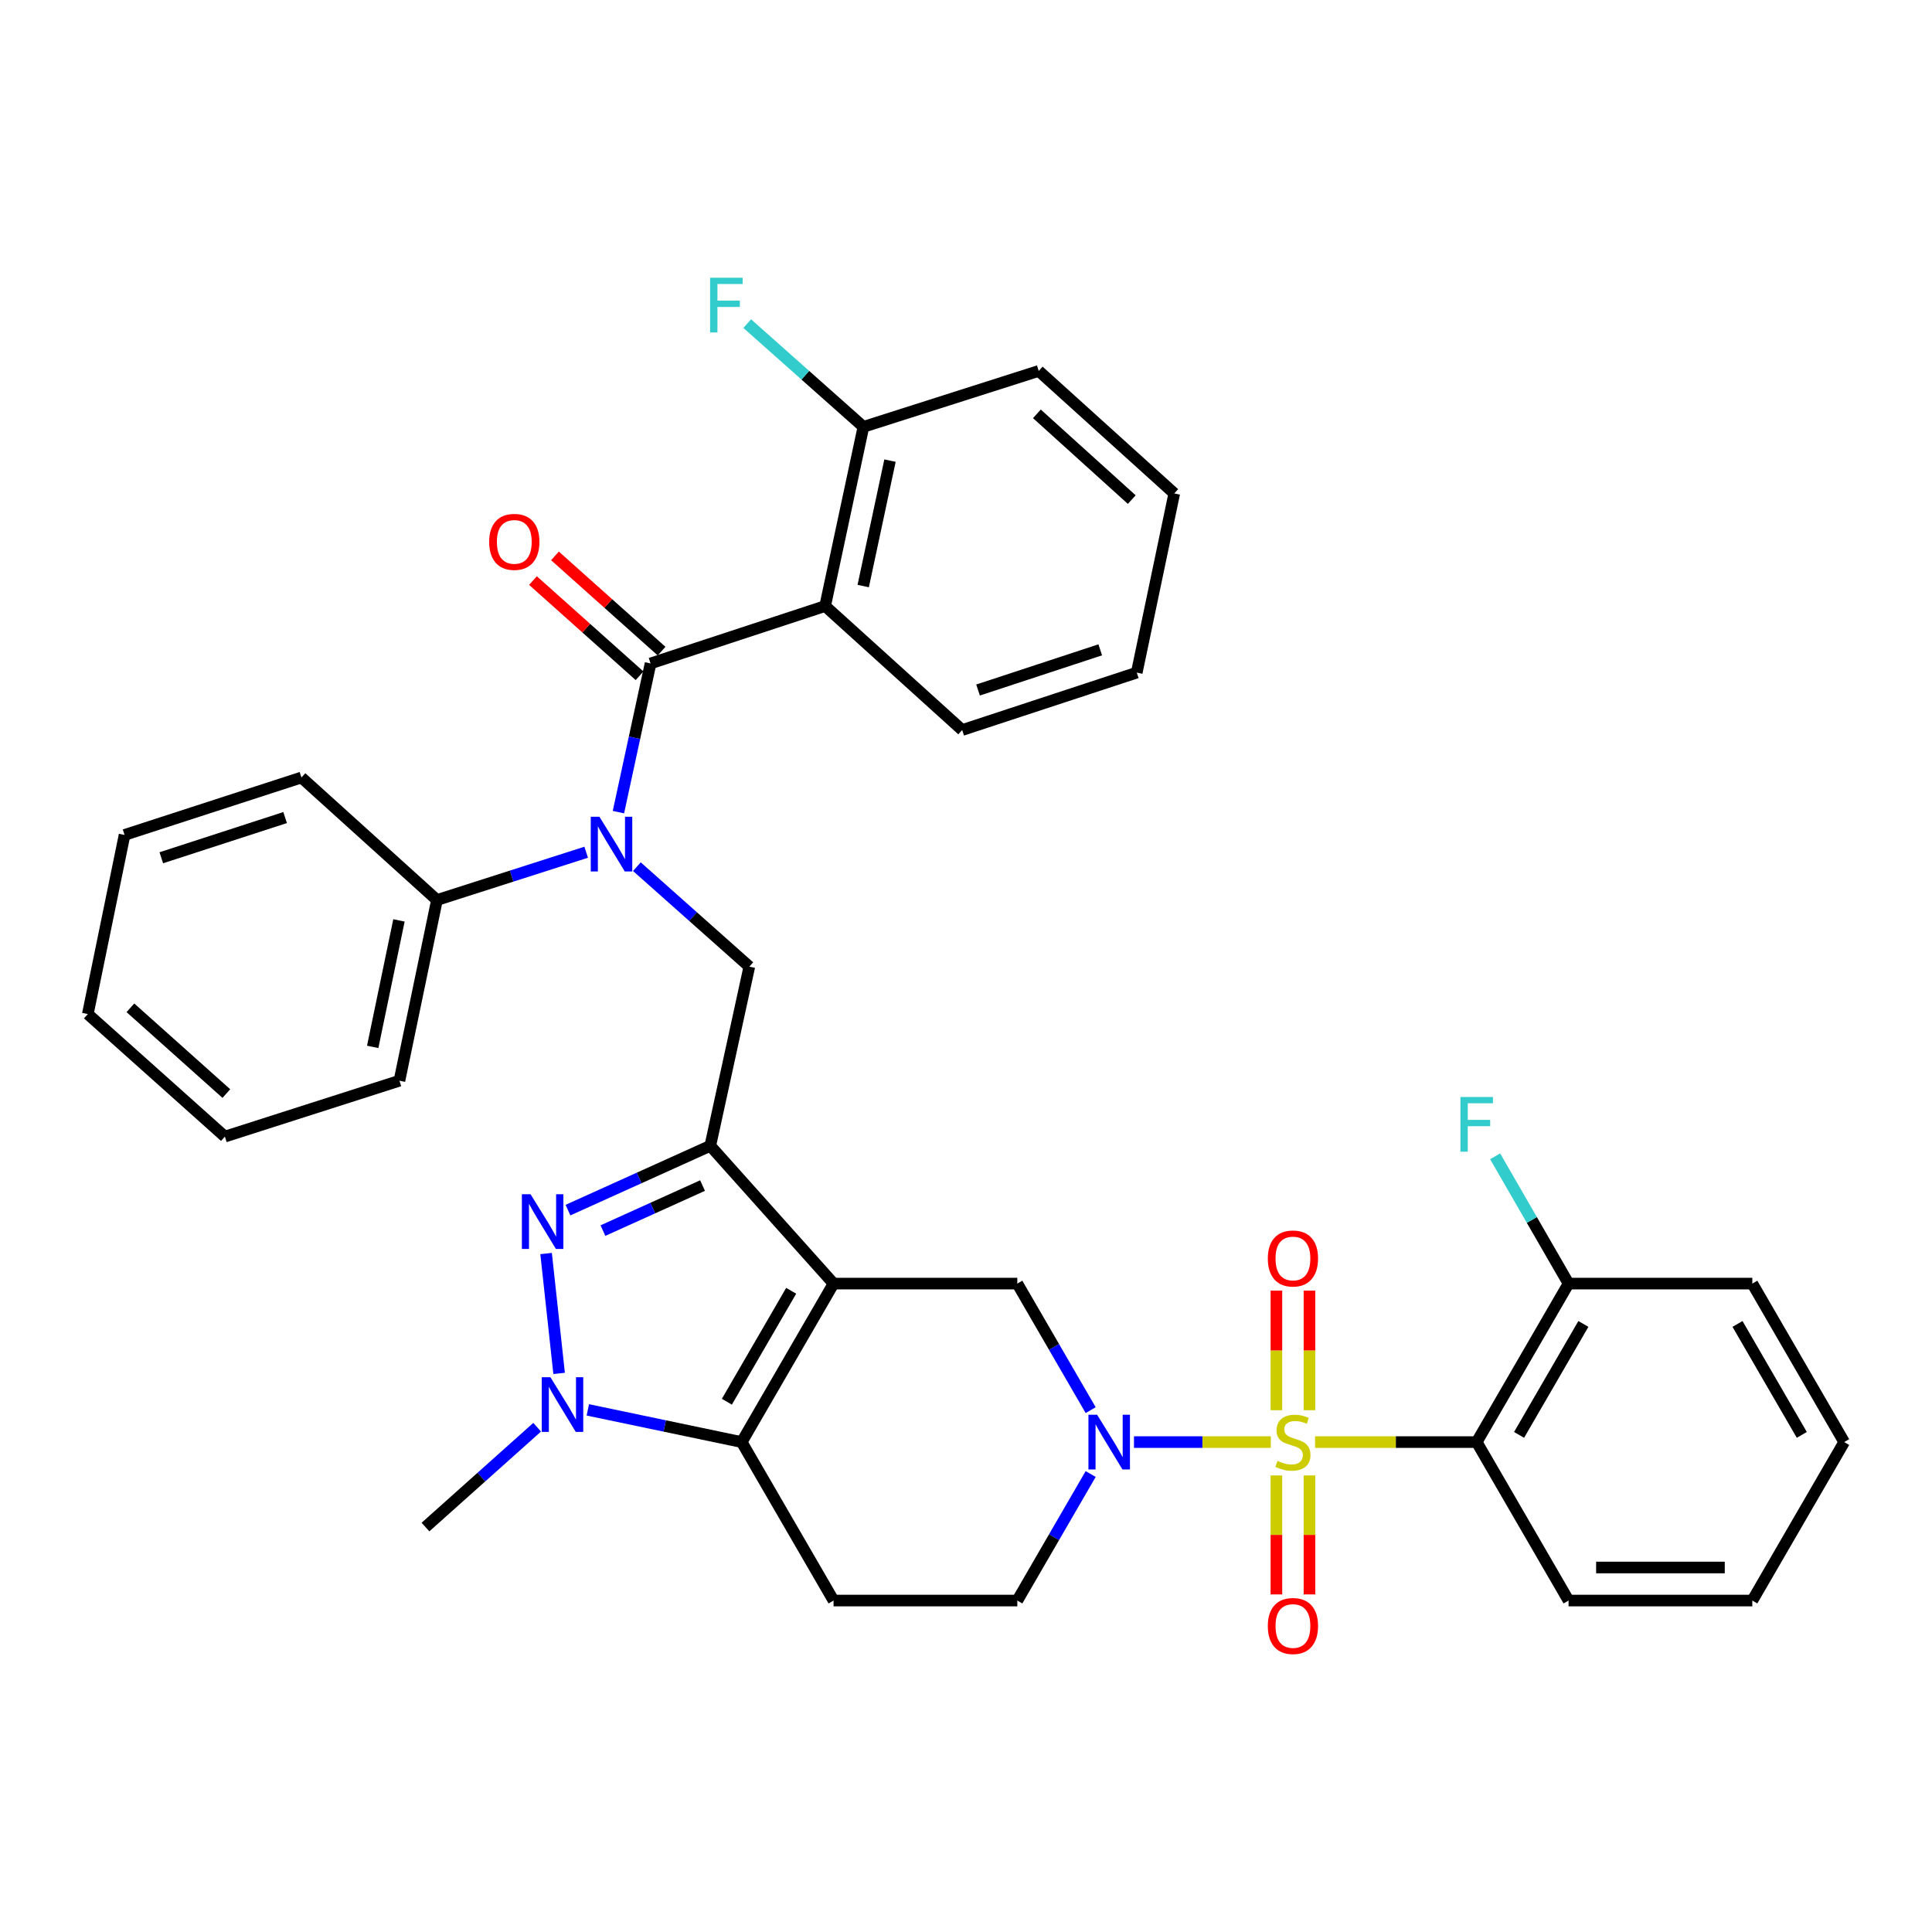 <?xml version='1.0' encoding='iso-8859-1'?>
<svg version='1.1' baseProfile='full'
              xmlns='http://www.w3.org/2000/svg'
                      xmlns:rdkit='http://www.rdkit.org/xml'
                      xmlns:xlink='http://www.w3.org/1999/xlink'
                  xml:space='preserve'
width='1000px' height='1000px' viewBox='0 0 1000 1000'>
<!-- END OF HEADER -->
<rect style='opacity:1.0;fill:#FFFFFF;stroke:none' width='1000' height='1000' x='0' y='0'> </rect>
<path class='bond-2' d='M 657.764,746.42 L 622.355,746.42' style='fill:none;fill-rule:evenodd;stroke:#CCCC00;stroke-width:6px;stroke-linecap:butt;stroke-linejoin:miter;stroke-opacity:1' />
<path class='bond-2' d='M 622.355,746.42 L 586.947,746.42' style='fill:none;fill-rule:evenodd;stroke:#0000FF;stroke-width:6px;stroke-linecap:butt;stroke-linejoin:miter;stroke-opacity:1' />
<path class='bond-7' d='M 680.679,746.42 L 722.507,746.42' style='fill:none;fill-rule:evenodd;stroke:#CCCC00;stroke-width:6px;stroke-linecap:butt;stroke-linejoin:miter;stroke-opacity:1' />
<path class='bond-7' d='M 722.507,746.42 L 764.336,746.42' style='fill:none;fill-rule:evenodd;stroke:#000000;stroke-width:6px;stroke-linecap:butt;stroke-linejoin:miter;stroke-opacity:1' />
<path class='bond-13' d='M 677.776,729.922 L 677.776,698.977' style='fill:none;fill-rule:evenodd;stroke:#CCCC00;stroke-width:6px;stroke-linecap:butt;stroke-linejoin:miter;stroke-opacity:1' />
<path class='bond-13' d='M 677.776,698.977 L 677.776,668.031' style='fill:none;fill-rule:evenodd;stroke:#FF0000;stroke-width:6px;stroke-linecap:butt;stroke-linejoin:miter;stroke-opacity:1' />
<path class='bond-13' d='M 660.666,729.922 L 660.666,698.977' style='fill:none;fill-rule:evenodd;stroke:#CCCC00;stroke-width:6px;stroke-linecap:butt;stroke-linejoin:miter;stroke-opacity:1' />
<path class='bond-13' d='M 660.666,698.977 L 660.666,668.031' style='fill:none;fill-rule:evenodd;stroke:#FF0000;stroke-width:6px;stroke-linecap:butt;stroke-linejoin:miter;stroke-opacity:1' />
<path class='bond-14' d='M 660.666,763.678 L 660.666,794.473' style='fill:none;fill-rule:evenodd;stroke:#CCCC00;stroke-width:6px;stroke-linecap:butt;stroke-linejoin:miter;stroke-opacity:1' />
<path class='bond-14' d='M 660.666,794.473 L 660.666,825.268' style='fill:none;fill-rule:evenodd;stroke:#FF0000;stroke-width:6px;stroke-linecap:butt;stroke-linejoin:miter;stroke-opacity:1' />
<path class='bond-14' d='M 677.776,763.678 L 677.776,794.473' style='fill:none;fill-rule:evenodd;stroke:#CCCC00;stroke-width:6px;stroke-linecap:butt;stroke-linejoin:miter;stroke-opacity:1' />
<path class='bond-14' d='M 677.776,794.473 L 677.776,825.268' style='fill:none;fill-rule:evenodd;stroke:#FF0000;stroke-width:6px;stroke-linecap:butt;stroke-linejoin:miter;stroke-opacity:1' />
<path class='bond-0' d='M 431.445,664.386 L 526.559,664.386' style='fill:none;fill-rule:evenodd;stroke:#000000;stroke-width:6px;stroke-linecap:butt;stroke-linejoin:miter;stroke-opacity:1' />
<path class='bond-1' d='M 431.445,664.386 L 367.642,593.064' style='fill:none;fill-rule:evenodd;stroke:#000000;stroke-width:6px;stroke-linecap:butt;stroke-linejoin:miter;stroke-opacity:1' />
<path class='bond-37' d='M 431.445,664.386 L 383.897,746.42' style='fill:none;fill-rule:evenodd;stroke:#000000;stroke-width:6px;stroke-linecap:butt;stroke-linejoin:miter;stroke-opacity:1' />
<path class='bond-37' d='M 409.509,668.111 L 376.226,725.535' style='fill:none;fill-rule:evenodd;stroke:#000000;stroke-width:6px;stroke-linecap:butt;stroke-linejoin:miter;stroke-opacity:1' />
<path class='bond-3' d='M 367.642,593.064 L 330.814,609.709' style='fill:none;fill-rule:evenodd;stroke:#000000;stroke-width:6px;stroke-linecap:butt;stroke-linejoin:miter;stroke-opacity:1' />
<path class='bond-3' d='M 330.814,609.709 L 293.985,626.355' style='fill:none;fill-rule:evenodd;stroke:#0000FF;stroke-width:6px;stroke-linecap:butt;stroke-linejoin:miter;stroke-opacity:1' />
<path class='bond-3' d='M 363.64,613.649 L 337.86,625.301' style='fill:none;fill-rule:evenodd;stroke:#000000;stroke-width:6px;stroke-linecap:butt;stroke-linejoin:miter;stroke-opacity:1' />
<path class='bond-3' d='M 337.86,625.301 L 312.08,636.953' style='fill:none;fill-rule:evenodd;stroke:#0000FF;stroke-width:6px;stroke-linecap:butt;stroke-linejoin:miter;stroke-opacity:1' />
<path class='bond-11' d='M 367.642,593.064 L 387.851,500.326' style='fill:none;fill-rule:evenodd;stroke:#000000;stroke-width:6px;stroke-linecap:butt;stroke-linejoin:miter;stroke-opacity:1' />
<path class='bond-10' d='M 564.533,729.89 L 545.546,697.138' style='fill:none;fill-rule:evenodd;stroke:#0000FF;stroke-width:6px;stroke-linecap:butt;stroke-linejoin:miter;stroke-opacity:1' />
<path class='bond-10' d='M 545.546,697.138 L 526.559,664.386' style='fill:none;fill-rule:evenodd;stroke:#000000;stroke-width:6px;stroke-linecap:butt;stroke-linejoin:miter;stroke-opacity:1' />
<path class='bond-15' d='M 564.532,762.951 L 545.546,795.698' style='fill:none;fill-rule:evenodd;stroke:#0000FF;stroke-width:6px;stroke-linecap:butt;stroke-linejoin:miter;stroke-opacity:1' />
<path class='bond-15' d='M 545.546,795.698 L 526.559,828.445' style='fill:none;fill-rule:evenodd;stroke:#000000;stroke-width:6px;stroke-linecap:butt;stroke-linejoin:miter;stroke-opacity:1' />
<path class='bond-38' d='M 282.66,648.827 L 289.398,710.874' style='fill:none;fill-rule:evenodd;stroke:#0000FF;stroke-width:6px;stroke-linecap:butt;stroke-linejoin:miter;stroke-opacity:1' />
<path class='bond-4' d='M 383.897,746.42 L 431.445,828.445' style='fill:none;fill-rule:evenodd;stroke:#000000;stroke-width:6px;stroke-linecap:butt;stroke-linejoin:miter;stroke-opacity:1' />
<path class='bond-5' d='M 383.897,746.42 L 344.078,738.083' style='fill:none;fill-rule:evenodd;stroke:#000000;stroke-width:6px;stroke-linecap:butt;stroke-linejoin:miter;stroke-opacity:1' />
<path class='bond-5' d='M 344.078,738.083 L 304.258,729.745' style='fill:none;fill-rule:evenodd;stroke:#0000FF;stroke-width:6px;stroke-linecap:butt;stroke-linejoin:miter;stroke-opacity:1' />
<path class='bond-20' d='M 278.031,738.728 L 249.129,764.565' style='fill:none;fill-rule:evenodd;stroke:#0000FF;stroke-width:6px;stroke-linecap:butt;stroke-linejoin:miter;stroke-opacity:1' />
<path class='bond-20' d='M 249.129,764.565 L 220.227,790.403' style='fill:none;fill-rule:evenodd;stroke:#000000;stroke-width:6px;stroke-linecap:butt;stroke-linejoin:miter;stroke-opacity:1' />
<path class='bond-6' d='M 336.729,343.396 L 328.413,381.879' style='fill:none;fill-rule:evenodd;stroke:#000000;stroke-width:6px;stroke-linecap:butt;stroke-linejoin:miter;stroke-opacity:1' />
<path class='bond-6' d='M 328.413,381.879 L 320.097,420.361' style='fill:none;fill-rule:evenodd;stroke:#0000FF;stroke-width:6px;stroke-linecap:butt;stroke-linejoin:miter;stroke-opacity:1' />
<path class='bond-9' d='M 336.729,343.396 L 427.091,313.681' style='fill:none;fill-rule:evenodd;stroke:#000000;stroke-width:6px;stroke-linecap:butt;stroke-linejoin:miter;stroke-opacity:1' />
<path class='bond-18' d='M 342.429,337.016 L 314.845,312.376' style='fill:none;fill-rule:evenodd;stroke:#000000;stroke-width:6px;stroke-linecap:butt;stroke-linejoin:miter;stroke-opacity:1' />
<path class='bond-18' d='M 314.845,312.376 L 287.261,287.736' style='fill:none;fill-rule:evenodd;stroke:#FF0000;stroke-width:6px;stroke-linecap:butt;stroke-linejoin:miter;stroke-opacity:1' />
<path class='bond-18' d='M 331.03,349.776 L 303.446,325.136' style='fill:none;fill-rule:evenodd;stroke:#000000;stroke-width:6px;stroke-linecap:butt;stroke-linejoin:miter;stroke-opacity:1' />
<path class='bond-18' d='M 303.446,325.136 L 275.862,300.497' style='fill:none;fill-rule:evenodd;stroke:#FF0000;stroke-width:6px;stroke-linecap:butt;stroke-linejoin:miter;stroke-opacity:1' />
<path class='bond-16' d='M 764.336,746.42 L 811.883,664.386' style='fill:none;fill-rule:evenodd;stroke:#000000;stroke-width:6px;stroke-linecap:butt;stroke-linejoin:miter;stroke-opacity:1' />
<path class='bond-16' d='M 786.271,742.695 L 819.555,685.271' style='fill:none;fill-rule:evenodd;stroke:#000000;stroke-width:6px;stroke-linecap:butt;stroke-linejoin:miter;stroke-opacity:1' />
<path class='bond-23' d='M 764.336,746.42 L 811.883,828.445' style='fill:none;fill-rule:evenodd;stroke:#000000;stroke-width:6px;stroke-linecap:butt;stroke-linejoin:miter;stroke-opacity:1' />
<path class='bond-8' d='M 329.646,448.582 L 358.749,474.454' style='fill:none;fill-rule:evenodd;stroke:#0000FF;stroke-width:6px;stroke-linecap:butt;stroke-linejoin:miter;stroke-opacity:1' />
<path class='bond-8' d='M 358.749,474.454 L 387.851,500.326' style='fill:none;fill-rule:evenodd;stroke:#000000;stroke-width:6px;stroke-linecap:butt;stroke-linejoin:miter;stroke-opacity:1' />
<path class='bond-19' d='M 303.408,441.112 L 264.788,453.481' style='fill:none;fill-rule:evenodd;stroke:#0000FF;stroke-width:6px;stroke-linecap:butt;stroke-linejoin:miter;stroke-opacity:1' />
<path class='bond-19' d='M 264.788,453.481 L 226.168,465.849' style='fill:none;fill-rule:evenodd;stroke:#000000;stroke-width:6px;stroke-linecap:butt;stroke-linejoin:miter;stroke-opacity:1' />
<path class='bond-17' d='M 427.091,313.681 L 446.901,220.933' style='fill:none;fill-rule:evenodd;stroke:#000000;stroke-width:6px;stroke-linecap:butt;stroke-linejoin:miter;stroke-opacity:1' />
<path class='bond-17' d='M 446.795,303.343 L 460.662,238.42' style='fill:none;fill-rule:evenodd;stroke:#000000;stroke-width:6px;stroke-linecap:butt;stroke-linejoin:miter;stroke-opacity:1' />
<path class='bond-24' d='M 427.091,313.681 L 498.023,377.864' style='fill:none;fill-rule:evenodd;stroke:#000000;stroke-width:6px;stroke-linecap:butt;stroke-linejoin:miter;stroke-opacity:1' />
<path class='bond-12' d='M 431.445,828.445 L 526.559,828.445' style='fill:none;fill-rule:evenodd;stroke:#000000;stroke-width:6px;stroke-linecap:butt;stroke-linejoin:miter;stroke-opacity:1' />
<path class='bond-22' d='M 811.883,664.386 L 792.88,631.443' style='fill:none;fill-rule:evenodd;stroke:#000000;stroke-width:6px;stroke-linecap:butt;stroke-linejoin:miter;stroke-opacity:1' />
<path class='bond-22' d='M 792.88,631.443 L 773.876,598.5' style='fill:none;fill-rule:evenodd;stroke:#33CCCC;stroke-width:6px;stroke-linecap:butt;stroke-linejoin:miter;stroke-opacity:1' />
<path class='bond-26' d='M 811.883,664.386 L 906.998,664.386' style='fill:none;fill-rule:evenodd;stroke:#000000;stroke-width:6px;stroke-linecap:butt;stroke-linejoin:miter;stroke-opacity:1' />
<path class='bond-21' d='M 446.901,220.933 L 416.831,194.22' style='fill:none;fill-rule:evenodd;stroke:#000000;stroke-width:6px;stroke-linecap:butt;stroke-linejoin:miter;stroke-opacity:1' />
<path class='bond-21' d='M 416.831,194.22 L 386.761,167.507' style='fill:none;fill-rule:evenodd;stroke:#33CCCC;stroke-width:6px;stroke-linecap:butt;stroke-linejoin:miter;stroke-opacity:1' />
<path class='bond-25' d='M 446.901,220.933 L 537.643,191.998' style='fill:none;fill-rule:evenodd;stroke:#000000;stroke-width:6px;stroke-linecap:butt;stroke-linejoin:miter;stroke-opacity:1' />
<path class='bond-27' d='M 226.168,465.849 L 206.748,559.376' style='fill:none;fill-rule:evenodd;stroke:#000000;stroke-width:6px;stroke-linecap:butt;stroke-linejoin:miter;stroke-opacity:1' />
<path class='bond-27' d='M 206.502,476.399 L 192.908,541.868' style='fill:none;fill-rule:evenodd;stroke:#000000;stroke-width:6px;stroke-linecap:butt;stroke-linejoin:miter;stroke-opacity:1' />
<path class='bond-28' d='M 226.168,465.849 L 156.025,402.436' style='fill:none;fill-rule:evenodd;stroke:#000000;stroke-width:6px;stroke-linecap:butt;stroke-linejoin:miter;stroke-opacity:1' />
<path class='bond-30' d='M 811.883,828.445 L 906.998,828.445' style='fill:none;fill-rule:evenodd;stroke:#000000;stroke-width:6px;stroke-linecap:butt;stroke-linejoin:miter;stroke-opacity:1' />
<path class='bond-30' d='M 826.15,811.335 L 892.731,811.335' style='fill:none;fill-rule:evenodd;stroke:#000000;stroke-width:6px;stroke-linecap:butt;stroke-linejoin:miter;stroke-opacity:1' />
<path class='bond-29' d='M 498.023,377.864 L 588.384,348.149' style='fill:none;fill-rule:evenodd;stroke:#000000;stroke-width:6px;stroke-linecap:butt;stroke-linejoin:miter;stroke-opacity:1' />
<path class='bond-29' d='M 506.232,357.152 L 569.485,336.352' style='fill:none;fill-rule:evenodd;stroke:#000000;stroke-width:6px;stroke-linecap:butt;stroke-linejoin:miter;stroke-opacity:1' />
<path class='bond-40' d='M 537.643,191.998 L 607.795,255.411' style='fill:none;fill-rule:evenodd;stroke:#000000;stroke-width:6px;stroke-linecap:butt;stroke-linejoin:miter;stroke-opacity:1' />
<path class='bond-40' d='M 536.692,214.203 L 585.798,258.592' style='fill:none;fill-rule:evenodd;stroke:#000000;stroke-width:6px;stroke-linecap:butt;stroke-linejoin:miter;stroke-opacity:1' />
<path class='bond-36' d='M 906.998,664.386 L 954.545,746.42' style='fill:none;fill-rule:evenodd;stroke:#000000;stroke-width:6px;stroke-linecap:butt;stroke-linejoin:miter;stroke-opacity:1' />
<path class='bond-36' d='M 899.326,685.271 L 932.61,742.695' style='fill:none;fill-rule:evenodd;stroke:#000000;stroke-width:6px;stroke-linecap:butt;stroke-linejoin:miter;stroke-opacity:1' />
<path class='bond-33' d='M 206.748,559.376 L 116.396,588.302' style='fill:none;fill-rule:evenodd;stroke:#000000;stroke-width:6px;stroke-linecap:butt;stroke-linejoin:miter;stroke-opacity:1' />
<path class='bond-31' d='M 156.025,402.436 L 64.475,432.16' style='fill:none;fill-rule:evenodd;stroke:#000000;stroke-width:6px;stroke-linecap:butt;stroke-linejoin:miter;stroke-opacity:1' />
<path class='bond-31' d='M 147.577,423.169 L 83.492,443.976' style='fill:none;fill-rule:evenodd;stroke:#000000;stroke-width:6px;stroke-linecap:butt;stroke-linejoin:miter;stroke-opacity:1' />
<path class='bond-32' d='M 588.384,348.149 L 607.795,255.411' style='fill:none;fill-rule:evenodd;stroke:#000000;stroke-width:6px;stroke-linecap:butt;stroke-linejoin:miter;stroke-opacity:1' />
<path class='bond-34' d='M 906.998,828.445 L 954.545,746.42' style='fill:none;fill-rule:evenodd;stroke:#000000;stroke-width:6px;stroke-linecap:butt;stroke-linejoin:miter;stroke-opacity:1' />
<path class='bond-35' d='M 64.475,432.16 L 45.455,524.879' style='fill:none;fill-rule:evenodd;stroke:#000000;stroke-width:6px;stroke-linecap:butt;stroke-linejoin:miter;stroke-opacity:1' />
<path class='bond-39' d='M 116.396,588.302 L 45.455,524.879' style='fill:none;fill-rule:evenodd;stroke:#000000;stroke-width:6px;stroke-linecap:butt;stroke-linejoin:miter;stroke-opacity:1' />
<path class='bond-39' d='M 117.159,566.032 L 67.5,521.637' style='fill:none;fill-rule:evenodd;stroke:#000000;stroke-width:6px;stroke-linecap:butt;stroke-linejoin:miter;stroke-opacity:1' />
<path  class='atom-0' d='M 661.221 756.14
Q 661.541 756.26, 662.861 756.82
Q 664.181 757.38, 665.621 757.74
Q 667.101 758.06, 668.541 758.06
Q 671.221 758.06, 672.781 756.78
Q 674.341 755.46, 674.341 753.18
Q 674.341 751.62, 673.541 750.66
Q 672.781 749.7, 671.581 749.18
Q 670.381 748.66, 668.381 748.06
Q 665.861 747.3, 664.341 746.58
Q 662.861 745.86, 661.781 744.34
Q 660.741 742.82, 660.741 740.26
Q 660.741 736.7, 663.141 734.5
Q 665.581 732.3, 670.381 732.3
Q 673.661 732.3, 677.381 733.86
L 676.461 736.94
Q 673.061 735.54, 670.501 735.54
Q 667.741 735.54, 666.221 736.7
Q 664.701 737.82, 664.741 739.78
Q 664.741 741.3, 665.501 742.22
Q 666.301 743.14, 667.421 743.66
Q 668.581 744.18, 670.501 744.78
Q 673.061 745.58, 674.581 746.38
Q 676.101 747.18, 677.181 748.82
Q 678.301 750.42, 678.301 753.18
Q 678.301 757.1, 675.661 759.22
Q 673.061 761.3, 668.701 761.3
Q 666.181 761.3, 664.261 760.74
Q 662.381 760.22, 660.141 759.3
L 661.221 756.14
' fill='#CCCC00'/>
<path  class='atom-3' d='M 567.856 732.26
L 577.136 747.26
Q 578.056 748.74, 579.536 751.42
Q 581.016 754.1, 581.096 754.26
L 581.096 732.26
L 584.856 732.26
L 584.856 760.58
L 580.976 760.58
L 571.016 744.18
Q 569.856 742.26, 568.616 740.06
Q 567.416 737.86, 567.056 737.18
L 567.056 760.58
L 563.376 760.58
L 563.376 732.26
L 567.856 732.26
' fill='#0000FF'/>
<path  class='atom-4' d='M 274.604 618.125
L 283.884 633.125
Q 284.804 634.605, 286.284 637.285
Q 287.764 639.965, 287.844 640.125
L 287.844 618.125
L 291.604 618.125
L 291.604 646.445
L 287.724 646.445
L 277.764 630.045
Q 276.604 628.125, 275.364 625.925
Q 274.164 623.725, 273.804 623.045
L 273.804 646.445
L 270.124 646.445
L 270.124 618.125
L 274.604 618.125
' fill='#0000FF'/>
<path  class='atom-6' d='M 284.889 712.84
L 294.169 727.84
Q 295.089 729.32, 296.569 732
Q 298.049 734.68, 298.129 734.84
L 298.129 712.84
L 301.889 712.84
L 301.889 741.16
L 298.009 741.16
L 288.049 724.76
Q 286.889 722.84, 285.649 720.64
Q 284.449 718.44, 284.089 717.76
L 284.089 741.16
L 280.409 741.16
L 280.409 712.84
L 284.889 712.84
' fill='#0000FF'/>
<path  class='atom-9' d='M 310.26 422.753
L 319.54 437.753
Q 320.46 439.233, 321.94 441.913
Q 323.42 444.593, 323.5 444.753
L 323.5 422.753
L 327.26 422.753
L 327.26 451.073
L 323.38 451.073
L 313.42 434.673
Q 312.26 432.753, 311.02 430.553
Q 309.82 428.353, 309.46 427.673
L 309.46 451.073
L 305.78 451.073
L 305.78 422.753
L 310.26 422.753
' fill='#0000FF'/>
<path  class='atom-14' d='M 656.221 651.386
Q 656.221 644.586, 659.581 640.786
Q 662.941 636.986, 669.221 636.986
Q 675.501 636.986, 678.861 640.786
Q 682.221 644.586, 682.221 651.386
Q 682.221 658.266, 678.821 662.186
Q 675.421 666.066, 669.221 666.066
Q 662.981 666.066, 659.581 662.186
Q 656.221 658.306, 656.221 651.386
M 669.221 662.866
Q 673.541 662.866, 675.861 659.986
Q 678.221 657.066, 678.221 651.386
Q 678.221 645.826, 675.861 643.026
Q 673.541 640.186, 669.221 640.186
Q 664.901 640.186, 662.541 642.986
Q 660.221 645.786, 660.221 651.386
Q 660.221 657.106, 662.541 659.986
Q 664.901 662.866, 669.221 662.866
' fill='#FF0000'/>
<path  class='atom-15' d='M 656.221 841.615
Q 656.221 834.815, 659.581 831.015
Q 662.941 827.215, 669.221 827.215
Q 675.501 827.215, 678.861 831.015
Q 682.221 834.815, 682.221 841.615
Q 682.221 848.495, 678.821 852.415
Q 675.421 856.295, 669.221 856.295
Q 662.981 856.295, 659.581 852.415
Q 656.221 848.535, 656.221 841.615
M 669.221 853.095
Q 673.541 853.095, 675.861 850.215
Q 678.221 847.295, 678.221 841.615
Q 678.221 836.055, 675.861 833.255
Q 673.541 830.415, 669.221 830.415
Q 664.901 830.415, 662.541 833.215
Q 660.221 836.015, 660.221 841.615
Q 660.221 847.335, 662.541 850.215
Q 664.901 853.095, 669.221 853.095
' fill='#FF0000'/>
<path  class='atom-19' d='M 253.197 280.472
Q 253.197 273.672, 256.557 269.872
Q 259.917 266.072, 266.197 266.072
Q 272.477 266.072, 275.837 269.872
Q 279.197 273.672, 279.197 280.472
Q 279.197 287.352, 275.797 291.272
Q 272.397 295.152, 266.197 295.152
Q 259.957 295.152, 256.557 291.272
Q 253.197 287.392, 253.197 280.472
M 266.197 291.952
Q 270.517 291.952, 272.837 289.072
Q 275.197 286.152, 275.197 280.472
Q 275.197 274.912, 272.837 272.112
Q 270.517 269.272, 266.197 269.272
Q 261.877 269.272, 259.517 272.072
Q 257.197 274.872, 257.197 280.472
Q 257.197 286.192, 259.517 289.072
Q 261.877 291.952, 266.197 291.952
' fill='#FF0000'/>
<path  class='atom-22' d='M 367.549 143.76
L 384.389 143.76
L 384.389 147
L 371.349 147
L 371.349 155.6
L 382.949 155.6
L 382.949 158.88
L 371.349 158.88
L 371.349 172.08
L 367.549 172.08
L 367.549 143.76
' fill='#33CCCC'/>
<path  class='atom-23' d='M 755.916 567.801
L 772.756 567.801
L 772.756 571.041
L 759.716 571.041
L 759.716 579.641
L 771.316 579.641
L 771.316 582.921
L 759.716 582.921
L 759.716 596.121
L 755.916 596.121
L 755.916 567.801
' fill='#33CCCC'/>
</svg>
